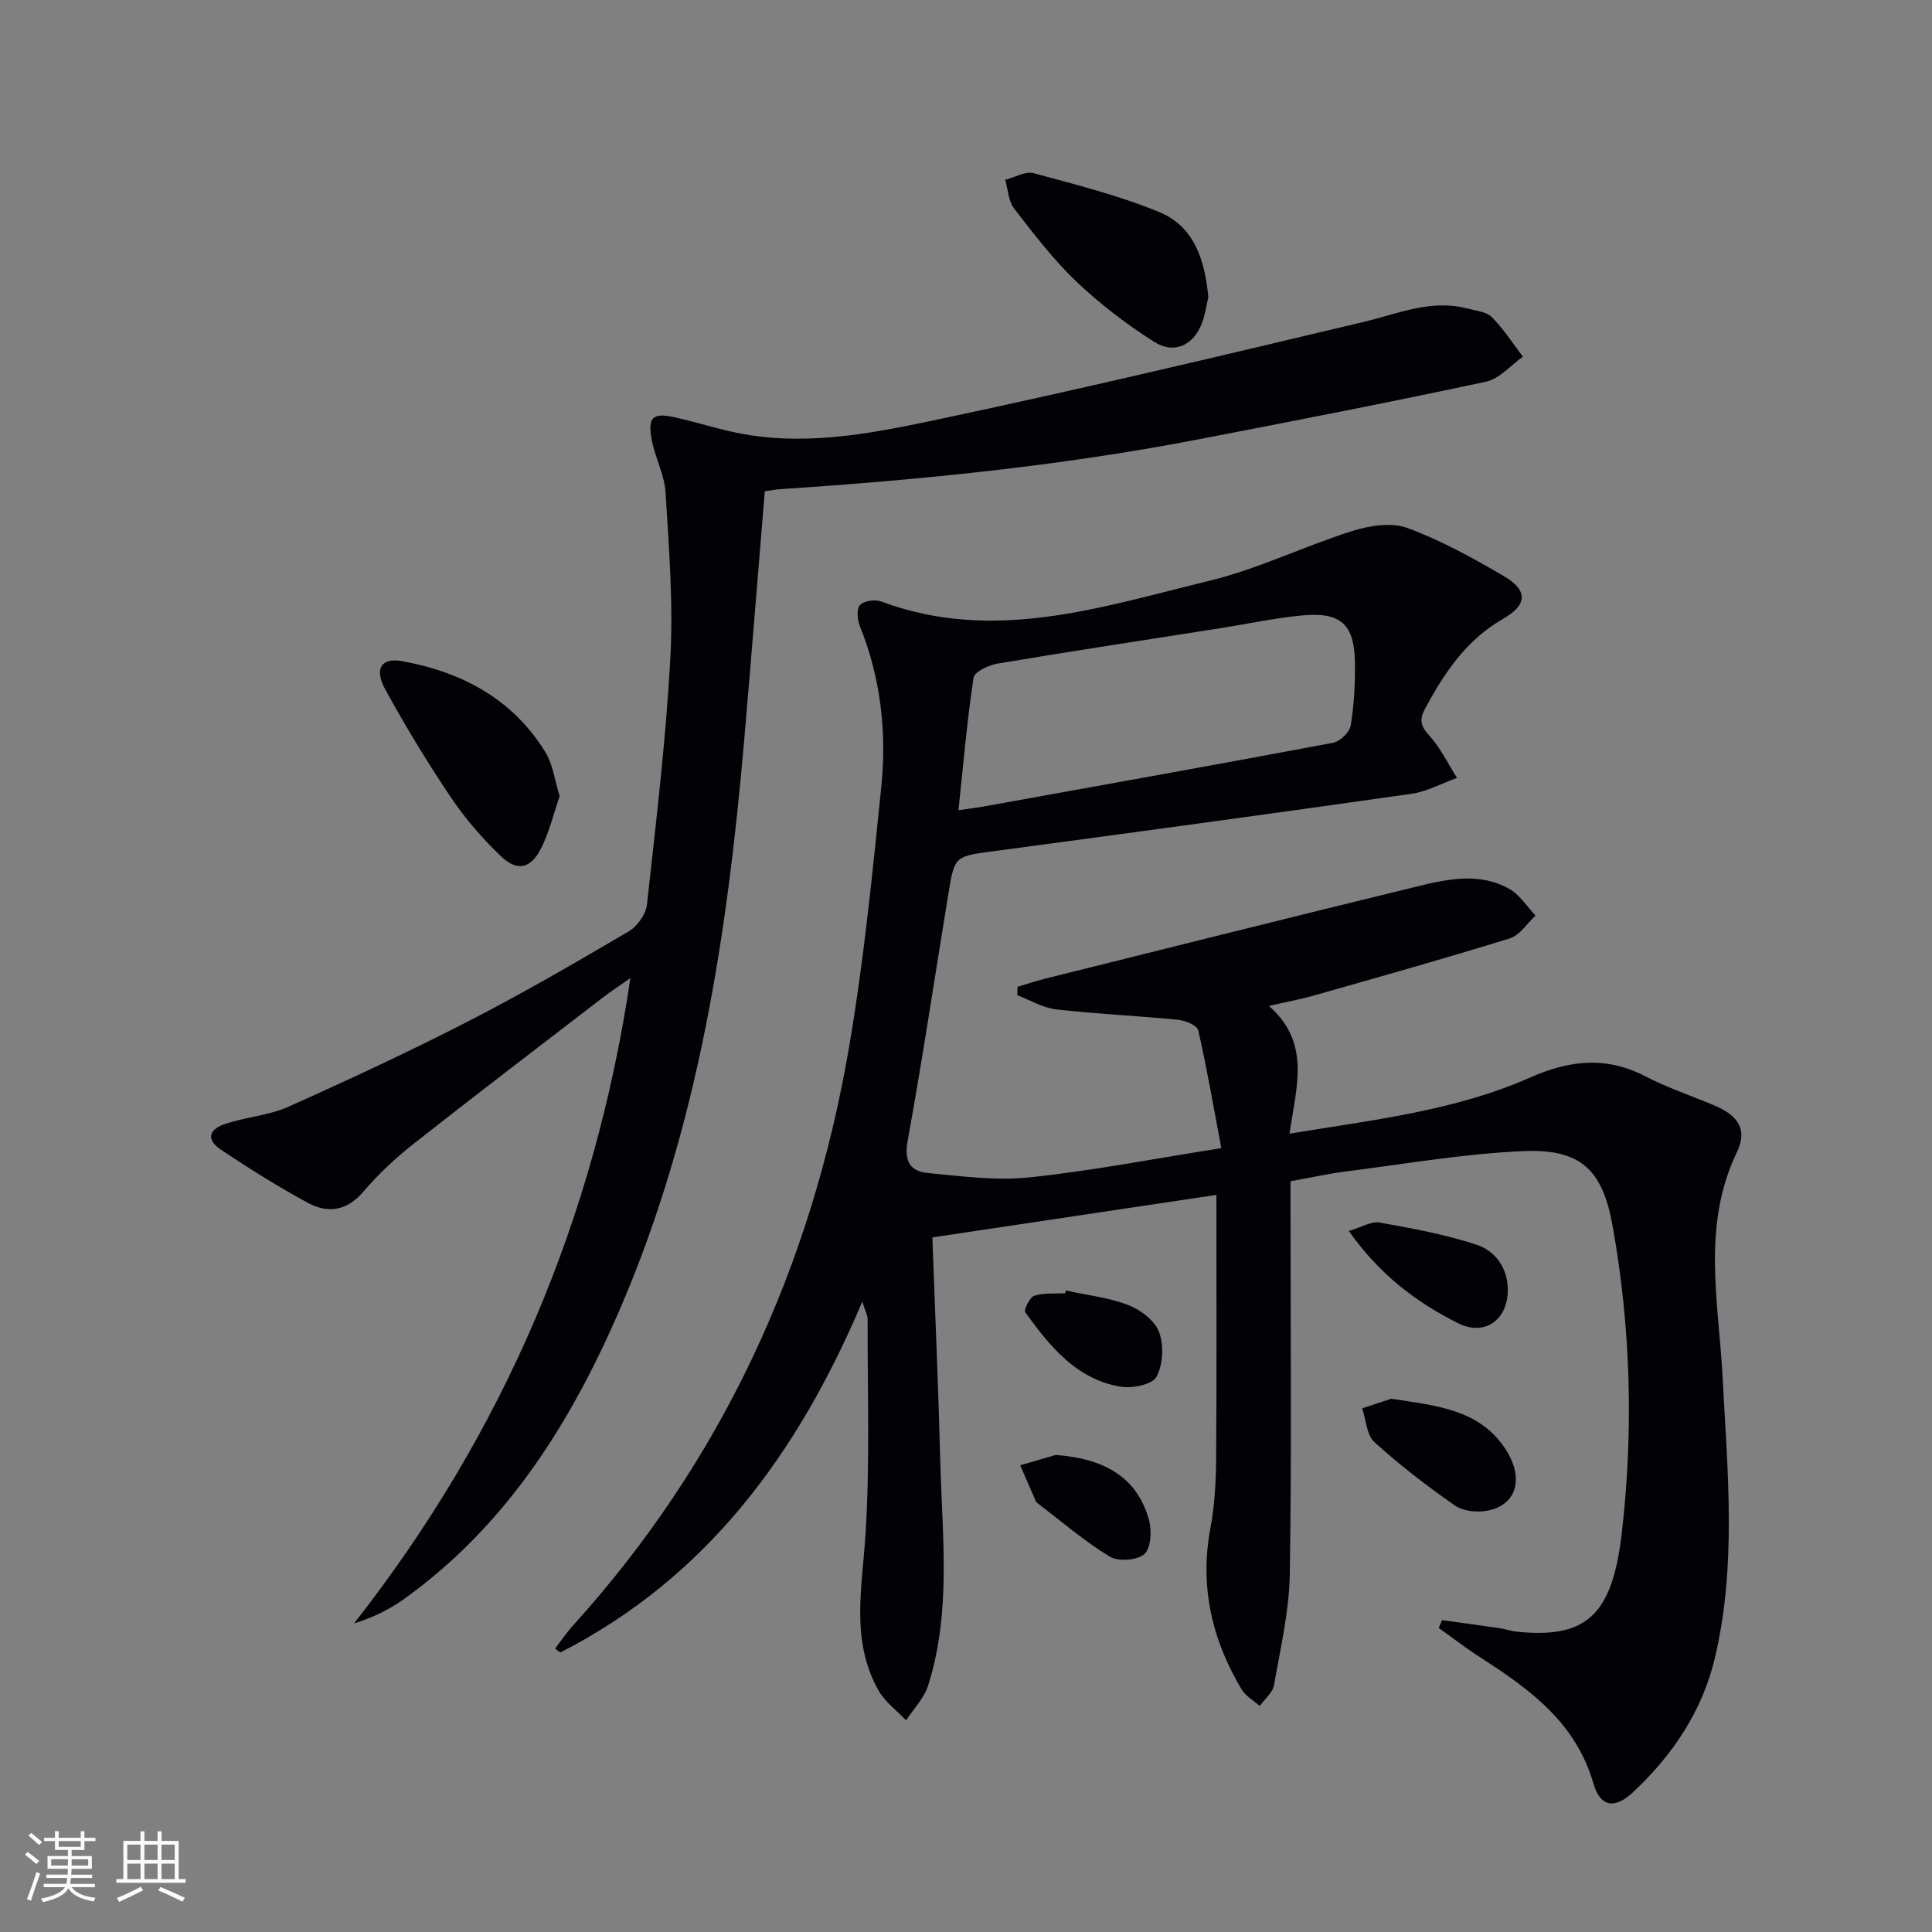 <svg enable-background="new 0 0 400 400" viewBox="0 0 400 400" xmlns="http://www.w3.org/2000/svg"><rect x="0" y="0" width="400" height="400" fill="#808080" stroke="none"/><g fill="#010106"><path d="m178.53 269.48c-13.43 31.72-32.32 57.21-62.54 72.66-.36-.27-.71-.54-1.07-.82 1.22-1.58 2.34-3.25 3.67-4.73 31.01-34.23 49.47-74.55 57.2-119.8 3.05-17.81 4.83-35.86 6.67-53.85 1.16-11.34-.11-22.56-4.43-33.3-.53-1.31-.73-3.58.02-4.37.84-.89 3.15-1.21 4.43-.73 23.29 8.7 45.62 1.11 67.92-4.3 10.07-2.44 19.58-7.15 29.51-10.28 3.58-1.13 8.11-1.87 11.43-.66 6.96 2.55 13.58 6.21 20.02 9.98 5.02 2.94 4.9 5.95-.17 8.85-7.6 4.35-12.14 11.16-16.14 18.57-1.22 2.27-.95 3.6.85 5.57 2.33 2.55 3.87 5.82 5.76 8.78-3.15 1.13-6.21 2.84-9.45 3.3-28.6 4.07-57.22 7.97-85.85 11.79-8.61 1.15-8.7.96-9.94 8.51-2.83 17.2-5.39 34.44-8.51 51.59-.76 4.2.57 6.27 4.14 6.61 7.02.68 14.19 1.64 21.14.91 12.81-1.34 25.51-3.82 39.67-6.05-1.63-8.62-2.98-16.54-4.77-24.37-.23-1.02-2.64-2.05-4.13-2.2-8.42-.83-16.9-1.2-25.3-2.16-2.76-.31-5.36-1.92-8.04-2.93.02-.58.03-1.16.05-1.74 1.88-.56 3.74-1.2 5.64-1.67 25.75-6.41 51.49-12.88 77.27-19.15 6.29-1.53 12.85-2.9 18.94.57 2.15 1.22 3.62 3.63 5.4 5.5-1.76 1.62-3.27 4.08-5.33 4.72-13.43 4.17-26.98 7.96-40.51 11.82-2.7.77-5.47 1.27-9.37 2.17 8.8 7.68 5.64 16.88 4.27 26.44 17.34-2.85 34.17-4.71 49.76-11.6 8.14-3.6 15.75-4.49 23.87-.29 4.56 2.36 9.48 4.02 14.24 6.01 5.07 2.12 7 5.05 4.76 9.71-7.35 15.25-3.78 30.96-2.96 46.64 1.01 19.4 2.95 38.89-1.61 58.11-2.6 10.96-8.72 20.07-16.89 27.73-3.86 3.62-6.85 3.11-8.25-1.77-3.62-12.59-13.19-19.53-23.38-26.08-2.97-1.91-5.77-4.07-8.64-6.12.23-.54.45-1.08.68-1.62 3.99.55 7.98 1.09 11.96 1.67 1.15.17 2.26.59 3.41.71 14.4 1.51 19.85-3.26 21.83-20.31 2.47-21.25 1.89-42.5-1.87-63.6-2.09-11.76-6.61-16.11-18.64-15.57-12.23.55-24.38 2.66-36.56 4.2-3.61.45-7.17 1.26-11.5 2.04v5.76c0 25.16.25 50.33-.15 75.48-.12 7.72-1.93 15.44-3.28 23.1-.27 1.56-1.93 2.87-2.95 4.29-1.28-1.14-2.93-2.05-3.76-3.45-6.17-10.35-8.72-21.37-6.43-33.46.92-4.87 1.14-9.93 1.17-14.91.13-17.79.05-35.57.05-53.99-19.86 2.97-39.13 5.86-58.8 8.8.56 15.67 1.24 30.93 1.63 46.2.39 15.59 2.35 31.32-2.52 46.59-.84 2.62-3 4.81-4.55 7.2-1.94-2.05-4.38-3.82-5.72-6.2-5.77-10.24-3.41-21.12-2.7-32.1.96-14.88.41-29.86.45-44.8-.01-.77-.47-1.56-1.1-3.6zm19.91-101.73c2.5-.37 3.8-.52 5.09-.75 24.15-4.36 48.32-8.67 72.44-13.21 1.45-.27 3.43-2.16 3.67-3.55.71-4.23.93-8.59.89-12.9-.09-8.13-2.91-10.71-11.09-9.91-5.6.55-11.14 1.74-16.71 2.62-15.41 2.42-30.83 4.76-46.21 7.34-1.84.31-4.78 1.71-4.96 2.94-1.35 8.95-2.12 17.99-3.12 27.42z"/><path d="m158.34 101.72c-1.44 17.47-2.79 34.53-4.27 51.57-3.49 40.34-9.53 80.19-25.69 117.68-10.1 23.44-23.45 44.85-44.75 60.1-3 2.15-6.35 3.8-10.33 5.04 30.89-39.37 49.81-83.57 57.22-133.62-2.27 1.6-4.03 2.75-5.68 4.02-13.06 10.04-26.16 20.03-39.1 30.22-3.77 2.97-7.38 6.3-10.48 9.96-3.44 4.05-7.37 4.58-11.53 2.34-6.13-3.31-12.05-7.04-17.85-10.9-3.22-2.14-2.83-4.29.92-5.5 4.25-1.38 8.91-1.7 12.93-3.5 12.58-5.63 25.09-11.45 37.35-17.75 11.23-5.77 22.16-12.12 33.05-18.52 1.79-1.05 3.59-3.55 3.81-5.56 1.88-17 3.92-34.02 4.85-51.08.62-11.37-.3-22.84-.99-34.24-.23-3.72-2.21-7.3-2.89-11.04-.84-4.59.25-5.54 4.74-4.55 4.86 1.07 9.61 2.67 14.5 3.52 14.08 2.46 27.89-.49 41.46-3.37 29.03-6.16 57.91-13.05 86.79-19.91 7.08-1.68 13.88-4.73 21.37-2.76 1.75.46 3.94.63 5.08 1.77 2.44 2.45 4.34 5.44 6.46 8.21-2.54 1.78-4.86 4.58-7.66 5.18-19.94 4.27-39.96 8.17-59.99 12.02-28.41 5.46-57.14 8.3-85.98 10.22-.99.04-1.96.25-3.34.45z"/><path d="m250.17 61.5c-.36 1.55-.61 3.55-1.31 5.38-1.76 4.61-5.73 6.54-9.91 3.89-5.7-3.62-11.18-7.8-16.07-12.45-4.79-4.56-8.87-9.91-12.93-15.16-1.18-1.53-1.25-3.93-1.83-5.93 1.98-.5 4.19-1.84 5.9-1.37 8.76 2.37 17.64 4.61 26 8.05 7.13 2.92 9.44 9.79 10.15 17.59z"/><path d="m115.87 164.82c-1.19 3.46-2.1 7.34-3.84 10.81-2.14 4.25-4.94 4.87-8.34 1.62-3.81-3.64-7.35-7.72-10.29-12.09-4.89-7.28-9.48-14.8-13.67-22.5-2.31-4.24-.75-6.56 3.54-5.77 12.39 2.25 22.91 7.84 29.68 18.9 1.5 2.42 1.84 5.55 2.92 9.03z"/><path d="m288.04 289.59c9.34 1.45 17.94 2.17 23.37 10 4.29 6.18 2.76 12.04-3.52 13.19-2.12.39-4.97.1-6.66-1.08-5.79-4.03-11.43-8.36-16.65-13.1-1.63-1.48-1.75-4.63-2.56-7.01 2.25-.75 4.51-1.5 6.02-2z"/><path d="m279.26 254.86c2.71-.8 4.67-2.05 6.35-1.75 6.77 1.21 13.6 2.45 20.1 4.6 3.8 1.26 6.4 4.67 6.46 9.24.07 6.23-4.69 9.78-10.24 7.03-8.78-4.36-16.43-10.24-22.67-19.12z"/><path d="m220.68 267.19c4.33.95 8.84 1.43 12.92 3.01 2.55.98 5.5 3.22 6.38 5.6 1.01 2.74.82 6.74-.55 9.26-.88 1.61-5.01 2.44-7.41 2.04-9.19-1.53-14.66-8.39-19.75-15.4-.36-.49.92-3.11 1.87-3.42 1.98-.65 4.25-.41 6.4-.53.04-.19.09-.37.14-.56z"/><path d="m218.58 301.23c10.41.76 16.88 4.86 19.28 13.37.63 2.22.47 5.87-.91 7.13-1.45 1.33-5.43 1.63-7.2.55-5.3-3.23-10.06-7.35-15.03-11.13-.13-.1-.23-.25-.29-.4-1.07-2.46-2.14-4.92-3.21-7.38 2.46-.71 4.91-1.42 7.36-2.14z"/></g><path d="m5.17 384 .55-.58c.85.61 1.65 1.24 2.4 1.87l-.59.64c-.83-.73-1.62-1.38-2.36-1.93m1.22 9.53-.82-.34c.71-1.76 1.37-3.64 1.98-5.63.24.13.5.25.76.36-.6 1.67-1.24 3.54-1.92 5.61m-.5-13.5.57-.54c.56.44 1.31 1.06 2.26 1.87l-.64.64c-.68-.66-1.41-1.32-2.19-1.97m3.25.46h2.24v-1.36h.77v1.36h4.57v-1.36h.76v1.36h2.28v.69h-2.28v1.84h-2.64v1.26h4.18v2.64h-4.21c0 .45-.02.86-.05 1.21h4.32v.69h-4.38c-.04.34-.1.75-.19 1.22h5.15v.69h-4.82c.87 1.19 2.51 1.92 4.93 2.19-.17.32-.3.57-.37.76-2.77-.49-4.52-1.41-5.26-2.76-.56 1.26-2.3 2.23-5.24 2.9-.12-.24-.26-.48-.43-.72 2.73-.55 4.38-1.34 4.96-2.38h-4.38v-.69h4.65c.1-.38.17-.79.21-1.22h-4.32v-.69h4.4c.03-.34.05-.75.05-1.21h-4.2v-2.64h4.23v-1.26h-2.69v-1.84h-2.24zm1.46 4.46v1.29h3.45c.01-.4.02-.57.01-.53v-.32-.45h-3.46zm1.55-2.59h4.57v-1.19h-4.57zm6.11 2.59h-3.42v.77c-.01.19-.01.37-.02.53h3.44z" fill="#fafafc"/><path d="m32.63 379.16h.82v1.98h3.54v7.89h1.46v.78h-14.37v-.78h1.46v-7.89h3.54v-1.98h.82v1.98h2.73zm-3.49 11.48.5.73c-1.61.82-3.28 1.63-5 2.41-.13-.27-.28-.55-.44-.82 1.75-.72 3.4-1.49 4.94-2.32m-2.78-5.55h2.73v-3.18h-2.73zm0 3.95h2.73v-3.2h-2.73zm3.54-3.95h2.73v-3.18h-2.73zm0 3.95h2.73v-3.2h-2.73zm7.89 4.68c-1.84-.92-3.51-1.7-5.02-2.32l.45-.73c1.89.8 3.57 1.55 5.04 2.23zm-1.62-11.81h-2.73v3.18h2.73zm-2.73 7.13h2.73v-3.2h-2.73z" fill="#fafafc"/></svg>
